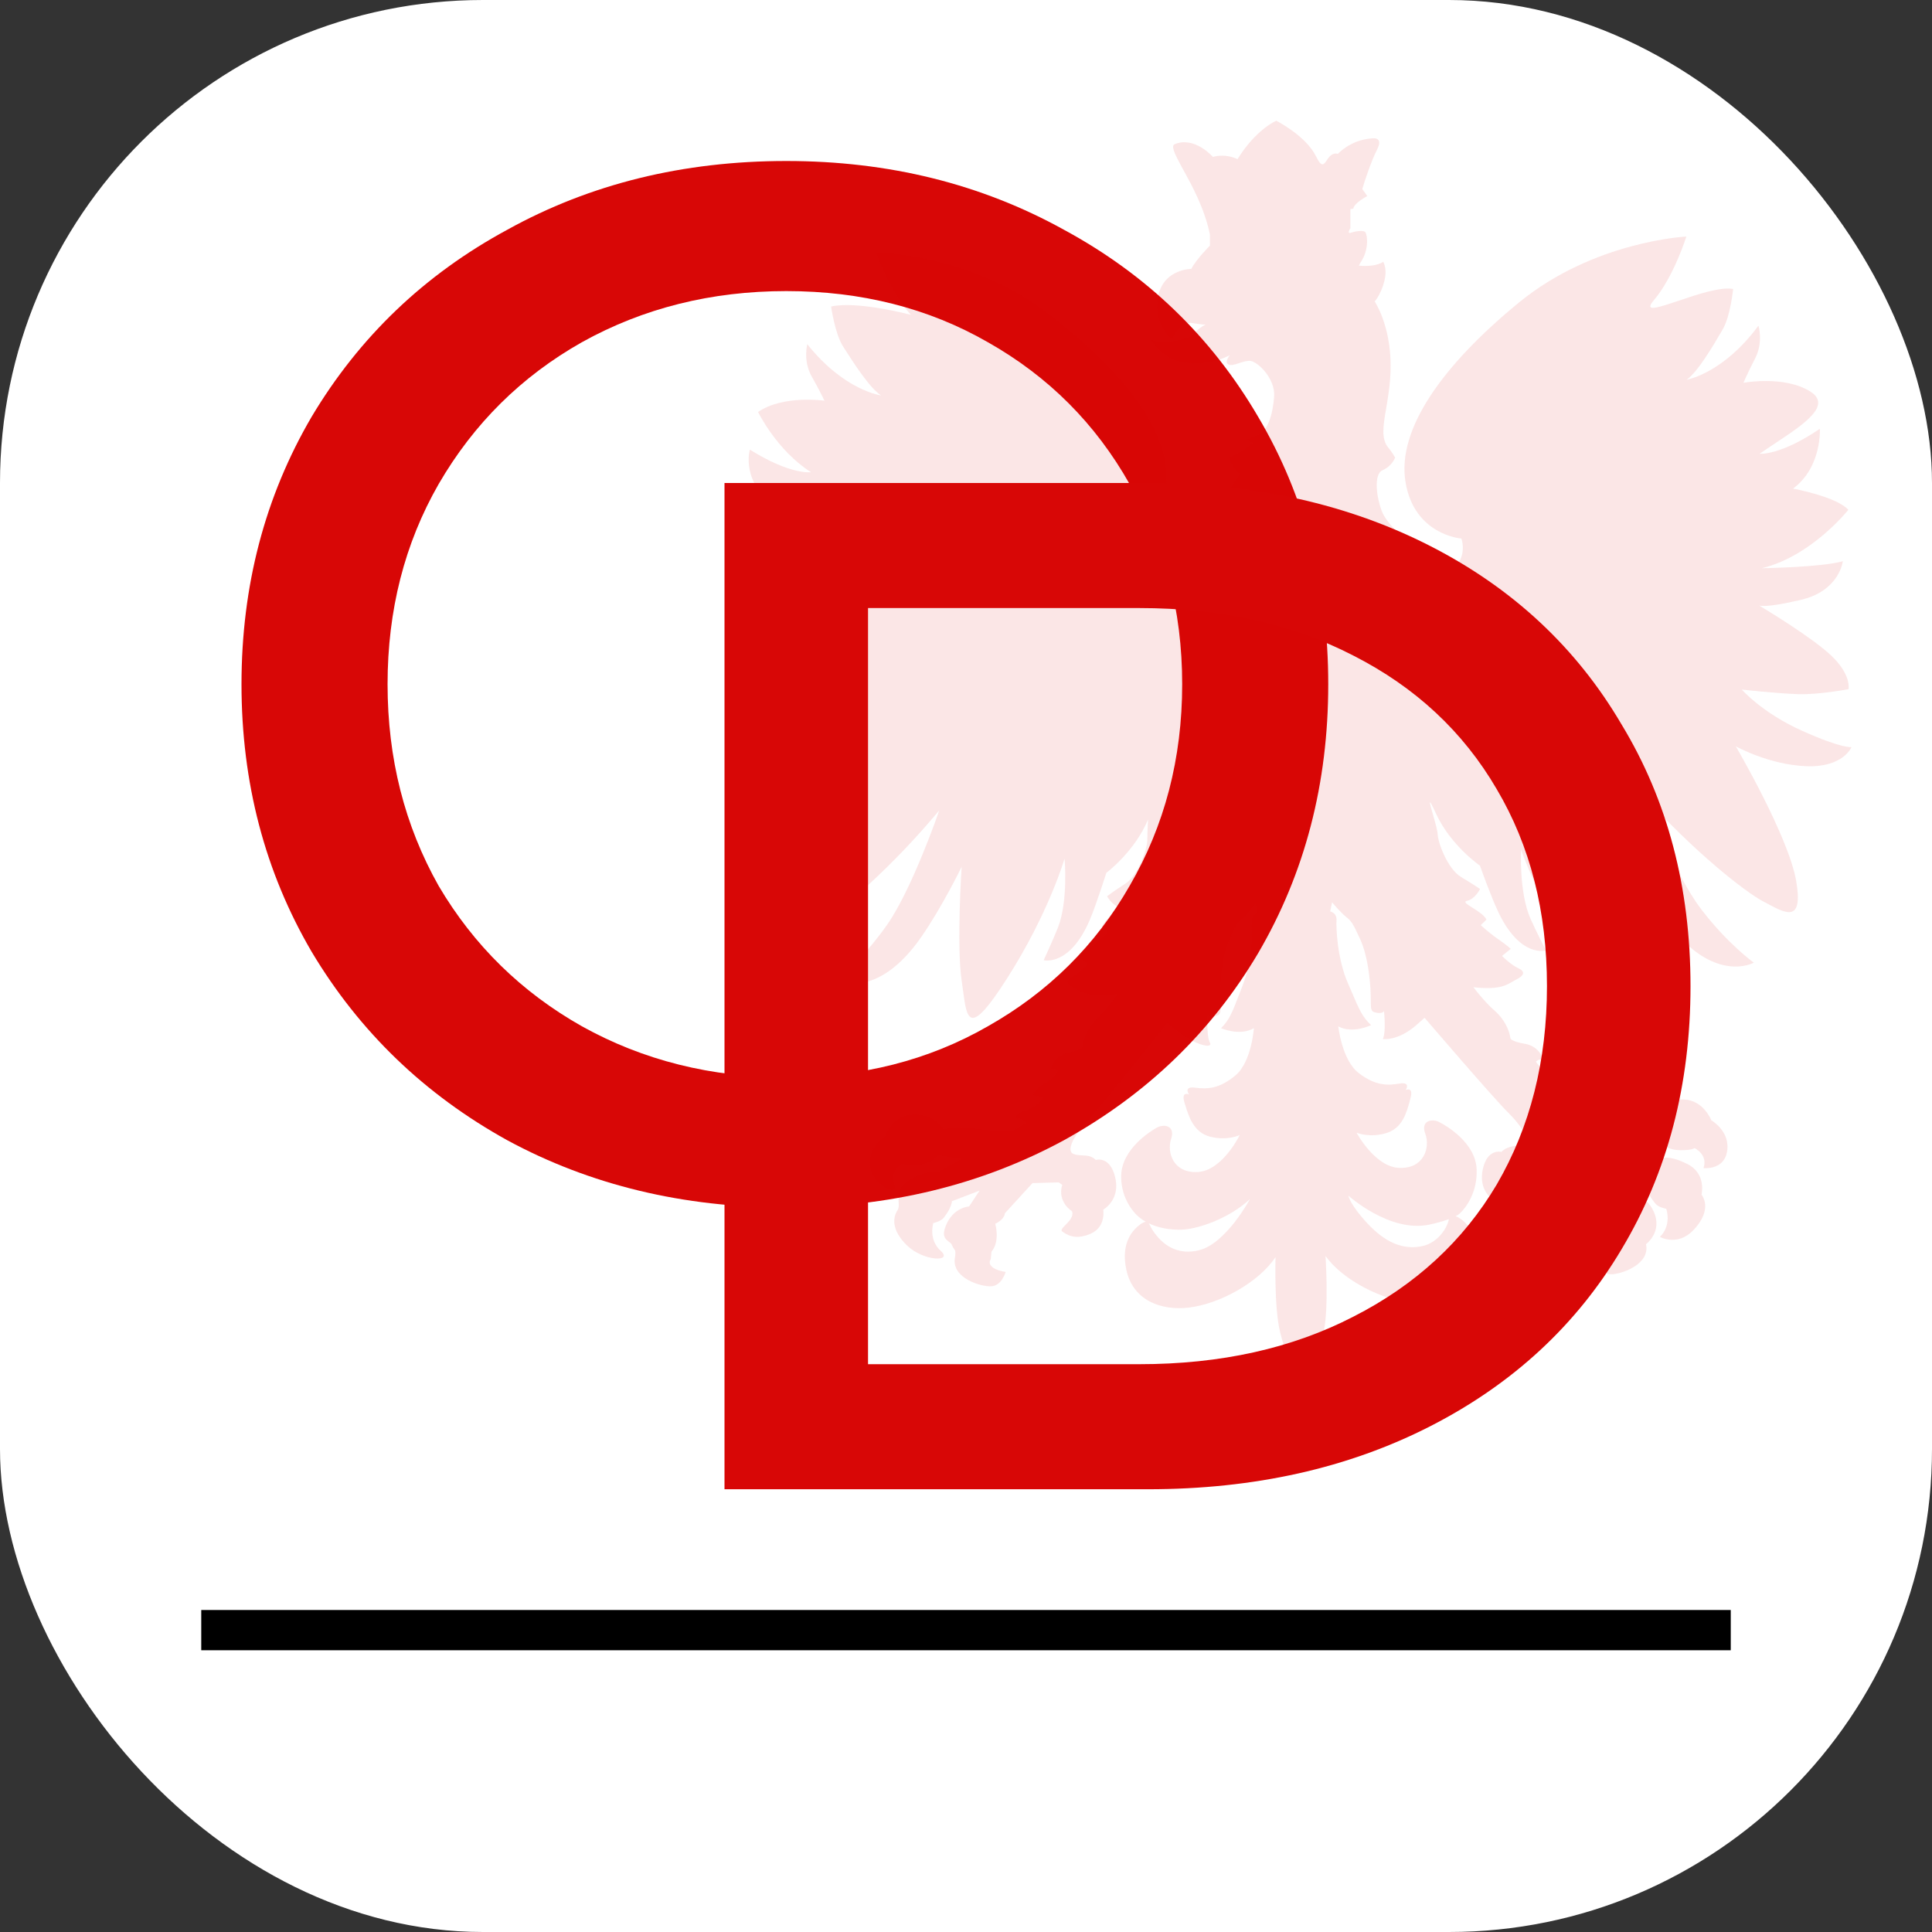 <svg width="48" height="48" viewBox="0 0 48 48" fill="none" xmlns="http://www.w3.org/2000/svg">
<rect x="0" y="0" width="48" height="48" fill="#333333" stroke="none"/>
<rect width="48" height="48" rx="12" fill="white"/>
<path d="M19.536 30C16.972 30 14.661 29.443 12.605 28.33C10.548 27.192 8.927 25.63 7.742 23.645C6.581 21.66 6 19.445 6 17C6 14.555 6.581 12.34 7.742 10.355C8.927 8.37 10.548 6.82 12.605 5.707C14.661 4.569 16.972 4 19.536 4C22.077 4 24.375 4.569 26.431 5.707C28.488 6.82 30.097 8.37 31.258 10.355C32.419 12.316 33 14.531 33 17C33 19.469 32.419 21.697 31.258 23.682C30.097 25.642 28.488 27.192 26.431 28.33C24.375 29.443 22.077 30 19.536 30ZM19.536 26.768C21.399 26.768 23.069 26.345 24.544 25.497C26.044 24.65 27.218 23.488 28.064 22.011C28.936 20.51 29.371 18.84 29.371 17C29.371 15.16 28.936 13.502 28.064 12.025C27.218 10.524 26.044 9.35 24.544 8.503C23.069 7.655 21.399 7.232 19.536 7.232C17.673 7.232 15.98 7.655 14.456 8.503C12.956 9.35 11.77 10.524 10.899 12.025C10.052 13.502 9.629 15.16 9.629 17C9.629 18.84 10.052 20.51 10.899 22.011C11.77 23.488 12.956 24.65 14.456 25.497C15.98 26.345 17.673 26.768 19.536 26.768Z" fill="#D80706"/>
<path opacity="0.1" fill-rule="evenodd" clip-rule="evenodd" d="M30.06 5.825V6.05L30.061 6.045L30.06 6.108L30.043 6.12C30.043 6.12 29.71 6.456 29.598 6.681C29.598 6.681 28.777 6.677 28.746 7.579C28.728 8.122 29.117 8.44 29.117 8.44C29.117 8.44 29.308 7.962 29.636 8.028C29.678 8.037 29.776 8.049 29.885 8.062L29.953 8.063C29.856 8.109 29.779 8.178 29.707 8.243C29.628 8.315 29.555 8.38 29.469 8.402C29.098 8.496 28.894 8.533 28.598 8.44C28.598 8.44 28.886 8.982 29.506 9.02C30.004 9.05 30.196 8.994 30.554 8.826L30.522 8.868C30.465 8.971 30.459 9.024 30.525 9.057C30.586 9.088 30.681 9.056 30.785 9.022C30.87 8.994 30.96 8.964 31.044 8.964C31.229 8.964 31.692 9.394 31.655 9.862C31.618 10.329 31.488 10.704 31.266 10.797C31.044 10.891 30.951 10.928 30.951 10.928L31.118 11.003C31.118 11.003 31.013 11.109 30.877 11.19C30.691 11.3 30.525 11.377 30.525 11.377C30.525 11.377 30.654 11.695 30.803 11.77C30.803 11.77 30.472 12.342 30.154 12.556C29.821 12.78 29.58 12.855 29.228 12.705C29.228 12.705 29.209 13.08 29.32 13.192L29.154 13.304C29.154 13.304 29.209 13.66 29.358 13.697C29.358 13.697 29.13 14.111 29.052 14.597L29.043 14.651C27.282 14.558 27.634 13.547 27.634 13.547C27.634 13.547 28.802 13.416 28.968 12.088C29.135 10.76 27.912 9.207 25.985 7.747C24.059 6.288 21.761 6.269 21.761 6.269C21.761 6.269 22.113 7.261 22.632 7.822C22.632 7.822 21.298 7.467 20.649 7.616C20.649 7.616 20.742 8.29 20.946 8.608C20.956 8.625 20.968 8.642 20.98 8.661C21.196 8.999 21.61 9.647 21.891 9.824C21.891 9.824 20.983 9.712 20.057 8.552C20.057 8.552 19.945 8.964 20.168 9.356C20.39 9.749 20.483 9.955 20.483 9.955C20.483 9.955 19.464 9.805 18.834 10.236C18.834 10.236 19.297 11.19 20.149 11.732C20.149 11.732 19.649 11.807 18.63 11.171C18.63 11.171 18.377 12.026 19.352 12.631C19.352 12.631 18.278 12.874 18 13.211C18 13.211 18.963 14.333 20.205 14.576C20.205 14.576 18.741 14.614 18.185 14.483C18.185 14.483 18.296 15.213 19.26 15.4C20.114 15.565 20.284 15.511 20.311 15.496C20.227 15.551 19.057 16.316 18.574 16.803C18.074 17.308 18.167 17.663 18.167 17.663C18.167 17.663 18.908 17.776 19.427 17.738C19.945 17.701 20.816 17.57 20.816 17.57C20.816 17.57 20.334 18.169 19.352 18.655C18.371 19.142 18.148 19.104 18.148 19.104C18.148 19.104 18.371 19.609 19.297 19.534C20.223 19.459 21.02 18.973 21.02 18.973C21.02 18.973 19.797 21.256 19.649 22.378C19.512 23.417 19.93 23.174 20.36 22.925C20.395 22.904 20.43 22.884 20.464 22.865C20.927 22.603 22.169 21.536 23.336 20.133C23.336 20.133 22.669 22.079 22.039 22.977C21.409 23.875 20.779 24.361 20.779 24.361C20.779 24.361 21.78 24.88 22.891 23.276C23.41 22.528 23.892 21.536 23.892 21.536C23.892 21.536 23.762 23.482 23.892 24.361C23.904 24.443 23.915 24.524 23.925 24.601C24.024 25.35 24.081 25.781 25.022 24.305C26.06 22.678 26.449 21.331 26.449 21.331C26.449 21.331 26.545 22.387 26.282 23.052C26.171 23.332 25.93 23.856 25.93 23.856C25.93 23.856 26.577 24.027 27.079 22.846C27.245 22.453 27.486 21.686 27.486 21.686C27.486 21.686 28.19 21.162 28.524 20.358C28.524 20.358 28.505 20.638 28.505 20.863C28.505 21.087 28.283 21.742 27.968 21.948C27.653 22.154 27.505 22.266 27.505 22.266C27.505 22.266 27.634 22.509 27.838 22.547C27.838 22.547 27.468 22.808 27.375 23.033L27.523 23.164C27.523 23.164 27.338 23.351 27.116 23.52C26.893 23.688 26.801 23.781 26.801 23.781L27.023 23.95C27.023 23.95 26.819 24.174 26.634 24.268C26.449 24.361 26.497 24.46 26.69 24.549C26.72 24.563 26.75 24.578 26.78 24.595C26.951 24.686 27.151 24.794 27.764 24.698C27.764 24.698 27.505 25.072 27.264 25.297C27.023 25.521 26.912 25.802 26.893 26.008C26.893 26.008 26.875 26.083 26.523 26.157C26.171 26.232 26.06 26.607 26.134 26.569C26.208 26.532 26.282 26.607 26.282 26.607C26.282 26.607 26.171 26.812 25.967 26.906C25.763 27 25.596 27.224 25.708 27.224C25.819 27.224 25.911 27.28 25.911 27.28C25.911 27.28 25.726 27.523 25.504 27.579C25.281 27.636 25.152 27.785 25.281 27.785C25.411 27.785 25.485 27.898 25.485 27.898L25.152 28.103C24.951 28.115 24.638 28.082 24.351 28.051C24.187 28.033 24.032 28.017 23.91 28.01C23.577 27.991 23.447 28.066 23.447 28.066C23.447 28.066 23.225 27.636 22.632 27.692C22.152 27.737 21.983 28.234 21.983 28.234C21.983 28.234 21.497 28.535 21.631 29.058C21.743 29.488 22.354 29.75 22.224 29.413C22.095 29.076 22.428 28.908 22.428 28.908C22.428 28.908 22.479 28.96 22.78 28.945C23.169 28.927 23.299 28.702 23.299 28.702L23.873 28.796L23.28 29.132C23.28 29.132 23.077 29.039 22.613 29.301C22.305 29.475 22.317 29.683 22.326 29.851C22.331 29.936 22.336 30.012 22.299 30.068C22.187 30.236 22.132 30.554 22.539 30.947C22.947 31.34 23.688 31.359 23.373 31.078C23.058 30.797 23.188 30.386 23.188 30.386C23.188 30.386 23.373 30.348 23.447 30.255C23.646 30.004 23.651 29.843 23.651 29.843L24.337 29.581L24.077 29.974C24.077 29.974 23.688 29.993 23.503 30.442C23.392 30.709 23.482 30.779 23.581 30.856C23.599 30.871 23.619 30.886 23.637 30.903C23.646 30.925 23.657 30.948 23.668 30.971C23.686 31.006 23.707 31.038 23.73 31.067C23.739 31.114 23.739 31.173 23.725 31.247C23.633 31.752 24.374 31.976 24.633 31.957C24.892 31.939 24.985 31.602 24.985 31.602C24.448 31.508 24.614 31.284 24.614 31.284L24.633 31.097C24.855 30.835 24.726 30.405 24.726 30.405C24.966 30.292 24.966 30.143 24.966 30.143L25.652 29.394L26.3 29.376L26.391 29.436C26.261 29.866 26.632 30.091 26.632 30.091C26.684 30.218 26.564 30.339 26.471 30.434C26.399 30.506 26.343 30.564 26.391 30.596L26.4 30.602C26.513 30.679 26.716 30.816 27.095 30.652C27.484 30.484 27.41 30.054 27.41 30.054C27.614 29.923 27.804 29.656 27.706 29.249C27.577 28.706 27.225 28.819 27.225 28.819C27.123 28.716 27.008 28.711 26.891 28.705C26.817 28.702 26.741 28.698 26.669 28.669C26.483 28.594 26.669 28.22 27.021 27.846C27.373 27.472 29.003 25.414 29.003 25.414L29.207 25.582C29.689 25.975 30.152 26.069 30.059 25.9C29.967 25.732 30.004 25.208 30.004 25.208C30.004 25.208 30.044 25.294 30.245 25.227C30.33 25.198 30.328 25.125 30.322 24.939C30.321 24.884 30.319 24.818 30.319 24.74C30.319 24.403 30.356 23.823 30.523 23.412C30.689 23 30.726 22.944 30.856 22.832C30.986 22.72 31.19 22.457 31.19 22.457L31.245 22.682C31.245 22.682 31.078 22.72 31.097 22.907C31.116 23.094 31.116 23.861 30.875 24.478C30.842 24.562 30.812 24.639 30.786 24.709L30.785 24.71C30.615 25.153 30.545 25.335 30.337 25.545C30.337 25.545 30.8 25.75 31.152 25.545C31.152 25.545 31.097 26.387 30.689 26.723C30.282 27.06 29.985 27.06 29.689 27.023C29.392 26.985 29.541 27.191 29.541 27.191C29.541 27.191 29.337 27.098 29.429 27.397C29.434 27.412 29.439 27.427 29.443 27.442C29.534 27.738 29.654 28.132 30.059 28.239C30.485 28.351 30.8 28.201 30.8 28.201C30.8 28.201 30.374 29.081 29.763 29.118C29.151 29.155 28.985 28.632 29.096 28.295C29.207 27.958 28.911 27.921 28.744 28.014C28.577 28.108 27.855 28.557 27.855 29.23C27.855 29.792 28.176 30.159 28.355 30.283C28.39 30.307 28.427 30.331 28.467 30.354C28.436 30.355 28.395 30.374 28.336 30.415C28.159 30.542 27.834 30.862 27.984 31.55C28.151 32.317 28.854 32.568 29.541 32.486C30.319 32.392 31.282 31.85 31.69 31.232C31.69 31.232 31.653 32.467 31.801 33.084C31.949 33.702 32.116 33.983 32.283 33.989L32.335 34C32.613 34.008 32.767 33.683 32.892 33.061C33.016 32.438 32.932 31.205 32.932 31.205C33.363 31.806 34.346 32.311 35.128 32.374C35.817 32.429 36.509 32.151 36.647 31.378C36.774 30.665 36.417 30.358 36.237 30.249C36.219 30.238 36.193 30.226 36.164 30.217C36.206 30.195 36.241 30.173 36.265 30.151C36.426 30.004 36.709 29.616 36.687 29.055C36.661 28.382 35.922 27.961 35.752 27.875C35.582 27.788 35.287 27.837 35.411 28.169C35.535 28.501 35.388 29.031 34.776 29.017C34.164 29.004 33.704 28.142 33.704 28.142C33.704 28.142 34.025 28.279 34.446 28.15C34.847 28.028 34.952 27.63 35.031 27.33C35.035 27.315 35.039 27.299 35.043 27.284C35.124 26.982 34.924 27.083 34.924 27.083C34.924 27.083 35.064 26.872 34.77 26.921C34.475 26.97 34.179 26.981 33.758 26.661C33.338 26.34 33.25 25.501 33.25 25.501C33.61 25.693 34.065 25.469 34.065 25.469C33.849 25.268 33.772 25.089 33.586 24.653L33.586 24.653C33.556 24.584 33.523 24.508 33.487 24.425C33.223 23.817 33.193 23.051 33.205 22.863C33.216 22.675 33.048 22.644 33.048 22.644L33.095 22.418C33.095 22.418 33.308 22.672 33.442 22.779C33.576 22.886 33.615 22.941 33.798 23.345C33.98 23.75 34.04 24.328 34.053 24.665C34.056 24.742 34.056 24.808 34.057 24.864C34.058 25.049 34.059 25.122 34.145 25.148C34.348 25.207 34.385 25.12 34.385 25.12C34.385 25.12 34.442 25.642 34.356 25.814C34.356 25.814 34.729 25.874 35.196 25.462L35.393 25.286C35.393 25.286 37.101 27.279 37.467 27.639C37.833 27.999 38.033 28.366 37.851 28.448C37.851 28.448 37.461 28.444 37.301 28.619C37.301 28.619 36.945 28.521 36.836 29.068C36.755 29.478 36.955 29.737 37.163 29.86C37.163 29.86 37.106 30.293 37.501 30.446C37.886 30.595 38.084 30.45 38.194 30.369L38.202 30.362C38.202 30.362 37.858 30.095 37.942 29.867C37.942 29.867 38.304 29.628 38.158 29.203L38.248 29.144L38.897 29.137L39.611 29.858C39.611 29.858 39.617 30.007 39.861 30.11C39.861 30.11 39.748 30.545 39.981 30.798L40.006 30.984C40.006 30.984 40.182 31.202 39.648 31.317C39.648 31.317 39.754 31.649 40.014 31.658C40.274 31.667 41.006 31.413 40.894 30.912C40.894 30.912 41.316 30.604 41.085 30.099C40.883 29.658 40.493 29.655 40.493 29.655L40.219 29.272L40.914 29.507C40.914 29.507 40.925 29.667 41.133 29.91C41.211 30.001 41.397 30.031 41.397 30.031C41.397 30.031 41.543 30.437 41.239 30.73C41.239 30.73 41.675 30.975 42.067 30.567C42.459 30.158 42.391 29.842 42.274 29.678C42.274 29.678 42.403 29.168 41.93 28.924C41.457 28.681 41.257 28.782 41.257 28.782L40.651 28.469L41.222 28.353C41.222 28.353 41.36 28.572 41.749 28.576C42.051 28.578 42.1 28.524 42.1 28.524C42.1 28.524 42.439 28.68 42.323 29.021C42.323 29.021 42.807 29.077 42.902 28.643C43.016 28.115 42.518 27.834 42.518 27.834C42.518 27.834 42.331 27.344 41.849 27.317C41.255 27.284 41.049 27.723 41.049 27.723C41.049 27.723 40.917 27.653 40.584 27.685C40.463 27.697 40.309 27.719 40.146 27.743C39.86 27.785 39.548 27.831 39.347 27.827L39.006 27.635C39.006 27.635 39.076 27.52 39.206 27.515C39.335 27.509 39.2 27.365 38.975 27.317C38.751 27.27 38.557 27.034 38.557 27.034C38.557 27.034 38.647 26.975 38.758 26.97C38.869 26.966 38.694 26.748 38.487 26.663C38.279 26.577 38.161 26.376 38.161 26.376C38.161 26.376 38.232 26.298 38.307 26.333C38.383 26.367 38.257 25.998 37.903 25.937C37.548 25.876 37.527 25.802 37.527 25.802C37.5 25.597 37.378 25.32 37.129 25.106C36.88 24.891 36.606 24.527 36.606 24.527C37.223 24.598 37.418 24.483 37.585 24.385C37.615 24.368 37.644 24.351 37.674 24.335C37.863 24.24 37.908 24.139 37.719 24.053C37.53 23.967 37.318 23.75 37.318 23.75L37.534 23.573C37.534 23.573 37.438 23.483 37.209 23.324C36.98 23.164 36.788 22.985 36.788 22.985L36.931 22.848C36.882 22.74 36.718 22.637 36.586 22.554C36.448 22.468 36.346 22.403 36.45 22.38C36.652 22.335 36.772 22.087 36.772 22.087C36.772 22.087 36.62 21.98 36.297 21.787C35.974 21.594 35.727 20.948 35.718 20.724C35.715 20.637 35.654 20.422 35.601 20.238C35.518 19.949 35.458 19.736 35.68 20.22C36.045 21.01 36.768 21.506 36.768 21.506C36.768 21.506 37.038 22.263 37.22 22.649C37.767 23.811 38.407 23.614 38.407 23.614C38.407 23.614 38.146 23.1 38.024 22.824C37.735 22.17 37.791 21.11 37.791 21.11C37.791 21.11 38.232 22.441 39.331 24.027C40.328 25.465 40.369 25.032 40.439 24.279L40.439 24.279L40.439 24.278L40.439 24.278C40.446 24.201 40.454 24.121 40.463 24.039C40.558 23.155 40.354 21.216 40.354 21.216C40.354 21.216 40.874 22.188 41.421 22.915C42.593 24.474 43.573 23.917 43.573 23.917C43.573 23.917 42.925 23.455 42.261 22.583C41.597 21.71 40.856 19.792 40.856 19.792C42.076 21.148 43.357 22.165 43.83 22.409L43.847 22.418L43.862 22.425L43.878 22.434C43.887 22.439 43.897 22.444 43.907 22.449L43.937 22.465C44.376 22.698 44.803 22.923 44.626 21.891C44.435 20.775 43.125 18.542 43.125 18.542C43.125 18.542 43.94 18.997 44.869 19.036C45.797 19.074 46 18.561 46 18.561C46 18.561 45.779 18.607 44.779 18.159C43.779 17.712 43.275 17.132 43.275 17.132C43.275 17.132 44.15 17.229 44.67 17.246C45.19 17.263 45.926 17.122 45.926 17.122C45.926 17.122 46.005 16.763 45.486 16.278C44.985 15.81 43.785 15.091 43.7 15.04C43.728 15.054 43.9 15.102 44.747 14.902C45.702 14.678 45.785 13.944 45.785 13.944C45.235 14.097 43.771 14.117 43.771 14.117C45.002 13.825 45.922 12.666 45.922 12.666C45.631 12.34 44.548 12.139 44.548 12.139C45.269 11.605 45.214 10.653 45.214 10.653C44.22 11.328 43.717 11.273 43.717 11.273C43.84 11.188 43.967 11.104 44.094 11.02L44.094 11.02C44.827 10.534 45.525 10.071 44.974 9.726C44.328 9.321 43.316 9.51 43.316 9.51C43.316 9.51 43.401 9.301 43.608 8.9C43.815 8.498 43.688 8.091 43.688 8.091C42.807 9.287 41.904 9.434 41.904 9.434C42.178 9.246 42.566 8.584 42.769 8.237C42.78 8.218 42.791 8.2 42.801 8.182C42.993 7.856 43.059 7.18 43.059 7.18C42.748 7.121 42.171 7.314 41.708 7.471C41.199 7.642 40.827 7.767 41.086 7.463C41.583 6.882 41.897 5.877 41.897 5.877C41.897 5.877 39.602 5.986 37.733 7.52C35.863 9.053 34.701 10.653 34.919 11.974C35.136 13.295 36.307 13.38 36.307 13.38C36.307 13.38 36.698 14.376 34.943 14.538L34.797 14.512C34.83 14.26 34.698 14.06 34.601 13.914C34.516 13.786 34.458 13.698 34.562 13.652C34.784 13.552 34.871 13.352 34.871 13.352C34.871 13.352 34.451 13.016 34.327 12.691C34.204 12.367 34.117 11.781 34.352 11.681C34.587 11.581 34.661 11.369 34.661 11.369C34.661 11.369 34.587 11.232 34.5 11.132C34.308 10.911 34.364 10.583 34.44 10.139C34.49 9.842 34.55 9.492 34.55 9.087C34.55 8.076 34.154 7.49 34.154 7.49C34.154 7.49 34.352 7.266 34.414 6.879C34.452 6.642 34.365 6.505 34.365 6.505C34.231 6.599 33.966 6.623 33.761 6.599L33.797 6.53C34.032 6.193 33.97 5.794 33.908 5.756C33.846 5.719 33.673 5.744 33.562 5.782C33.451 5.819 33.55 5.669 33.55 5.669V5.195L33.624 5.183C33.636 5.046 33.97 4.871 33.97 4.871L33.846 4.696C33.908 4.472 34.093 3.948 34.204 3.736C34.315 3.524 34.278 3.424 34.093 3.437C33.547 3.473 33.241 3.823 33.241 3.823C33.098 3.784 33.024 3.893 32.964 3.981C32.888 4.092 32.835 4.17 32.697 3.886C32.45 3.374 31.709 3 31.709 3C31.709 3 31.209 3.206 30.746 3.954C30.746 3.954 30.468 3.805 30.134 3.898C30.134 3.898 29.685 3.38 29.189 3.58C29.097 3.617 29.152 3.767 29.356 4.141C29.373 4.172 29.391 4.205 29.41 4.239L29.411 4.241C29.618 4.618 29.924 5.175 30.06 5.825ZM35.995 30.29C35.834 30.349 35.643 30.399 35.5 30.428C34.517 30.626 33.499 29.704 33.499 29.704C33.499 29.704 33.536 29.929 33.981 30.403C34.426 30.877 34.858 31.051 35.315 30.964C35.772 30.877 35.982 30.428 35.995 30.291L35.995 30.29ZM28.538 30.391C28.553 30.411 28.567 30.438 28.582 30.468C28.599 30.501 28.619 30.539 28.645 30.577C28.756 30.74 29.102 31.226 29.782 31.064C30.461 30.902 31.054 29.792 31.054 29.792C30.547 30.266 29.732 30.565 29.275 30.552C28.945 30.544 28.715 30.478 28.538 30.391Z" fill="#D80706"/>
<line x1="5" y1="40.5" x2="43" y2="40.5" stroke="black"/>
<path d="M18 12H28.52C31.159 12 33.501 12.524 35.545 13.571C37.59 14.619 39.171 16.095 40.288 18C41.429 19.881 42 22.048 42 24.5C42 26.952 41.429 29.131 40.288 31.036C39.171 32.917 37.59 34.381 35.545 35.429C33.501 36.476 31.159 37 28.52 37H18V12ZM28.306 33.893C30.327 33.893 32.098 33.5 33.62 32.714C35.165 31.929 36.354 30.833 37.186 29.429C38.018 28 38.434 26.357 38.434 24.5C38.434 22.643 38.018 21.012 37.186 19.607C36.354 18.179 35.165 17.071 33.62 16.286C32.098 15.5 30.327 15.107 28.306 15.107H21.566V33.893H28.306Z" fill="#D80706"/>
</svg>
